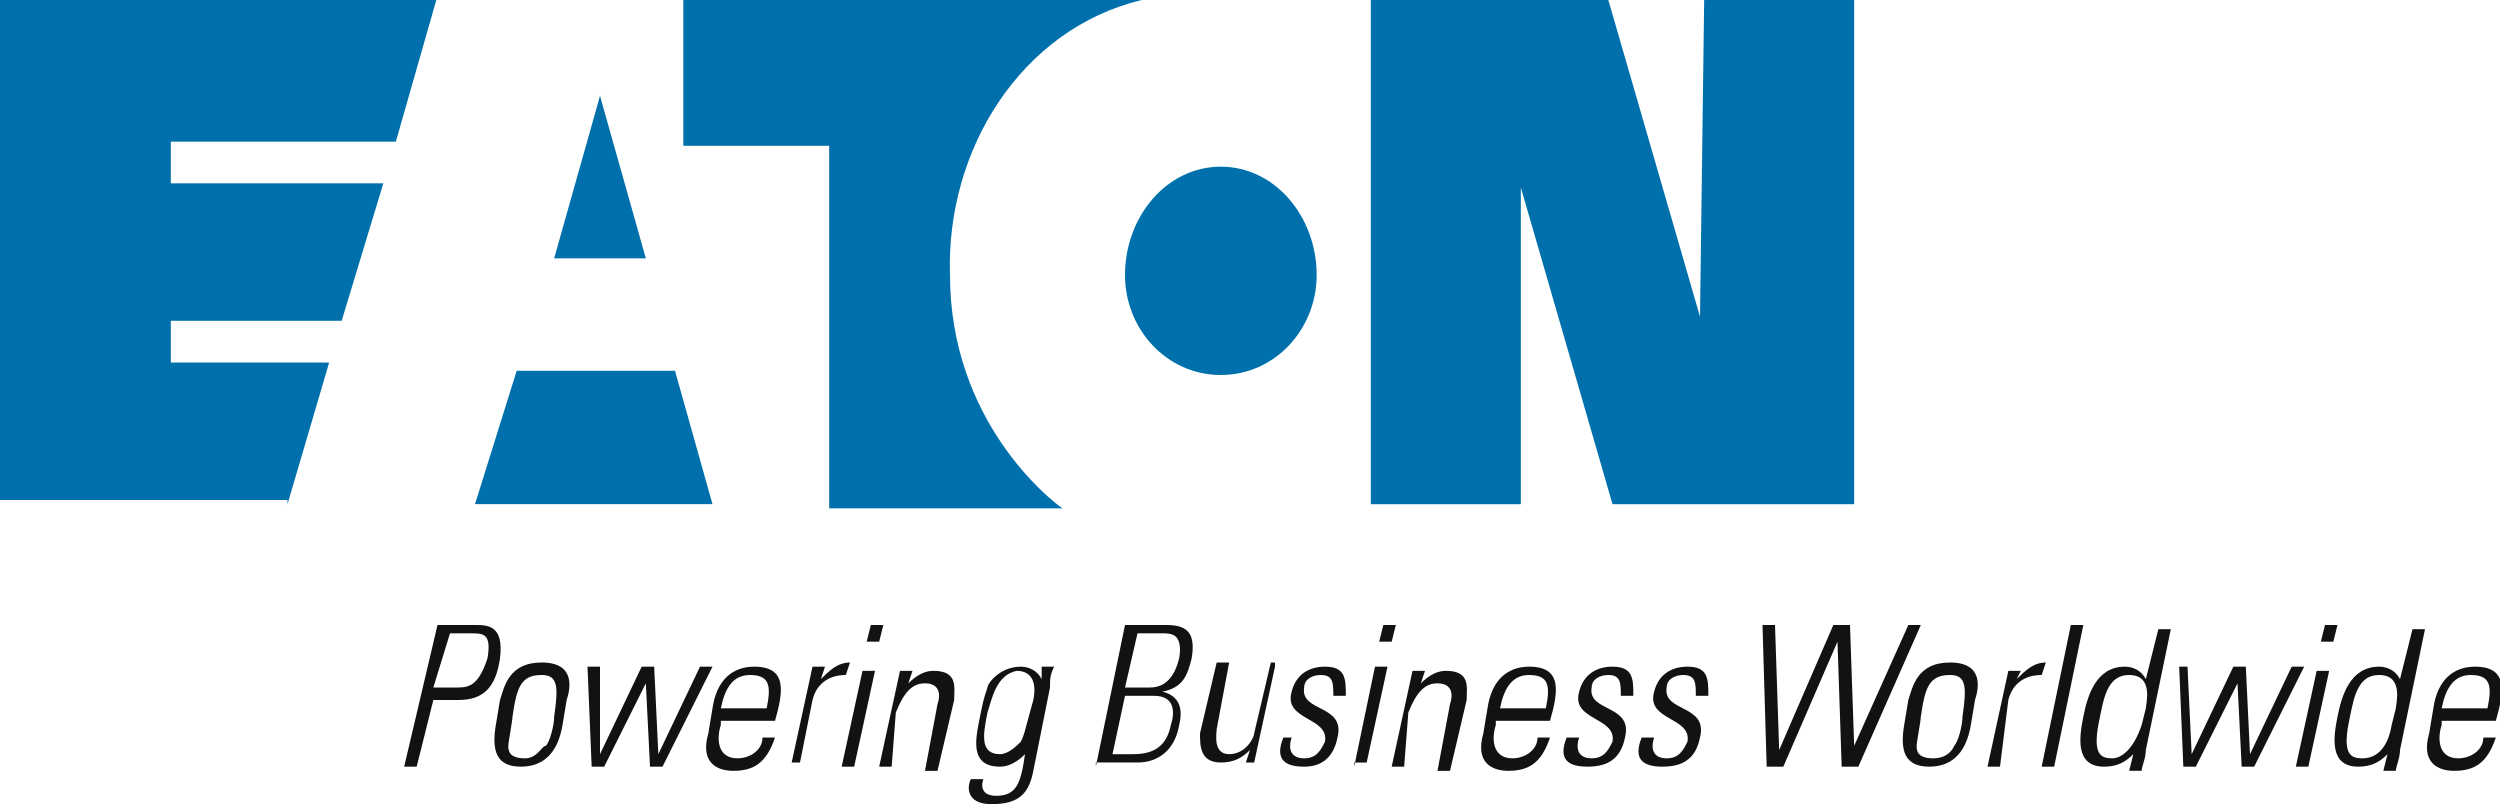 <?xml version="1.0" encoding="utf-8"?>
<!-- Generator: Adobe Illustrator 24.1.2, SVG Export Plug-In . SVG Version: 6.00 Build 0)  -->
<svg version="1.1" id="图层_1" xmlns="http://www.w3.org/2000/svg" xmlns:xlink="http://www.w3.org/1999/xlink" x="0px" y="0px"
	 viewBox="0 0 60 19.3" style="enable-background:new 0 0 60 19.3;" xml:space="preserve">
<style type="text/css">
	.st0{fill:#0070AD;}
	.st1{fill:#121212;}
</style>
<path class="st0" d="M6.9,12.1l1-3.4H4.1v-1h4.1l1-3.3H4.1v-1h5.4l1-3.5H0v12.1H6.9z M40.8,7.6L38.6,0h-5.7v12.1h3.6V4.5h0l2.2,7.6
	h5.8V0h-3.6L40.8,7.6L40.8,7.6z M29.3,9c1.3,0,2.3-1.1,2.3-2.4c0-1.4-1-2.6-2.3-2.6C28,4,27,5.2,27,6.6C27,7.9,28,9,29.3,9 M27.4,0
	h-11v3.5h3.5v8.7h5.6c-0.3-0.2-2.7-2.1-2.7-5.6C22.7,3.6,24.5,0.7,27.4,0 M12.4,8.9l-1,3.2h5.7l-0.9-3.2H12.4z M14.4,2.3l1.1,3.9
	h-2.2L14.4,2.3z"/>
<path class="st1" d="M10.4,16.5H11c0.3,0,0.5-0.1,0.7-0.7c0.1-0.6-0.1-0.6-0.4-0.6h-0.5L10.4,16.5z M10.5,15h0.9
	c0.3,0,0.7,0,0.6,0.8c-0.1,0.7-0.4,1-1,1h-0.6L10,18.4H9.7L10.5,15z"/>
<path class="st1" d="M13.1,17.9c0.1-0.1,0.2-0.5,0.2-0.7c0.1-0.7,0.1-1-0.3-1c-0.5,0-0.6,0.3-0.7,1c0,0.1-0.1,0.6-0.1,0.7
	c0,0.1,0,0.3,0.4,0.3C12.9,18.2,13,17.9,13.1,17.9 M11.9,17.4l0.1-0.6c0.1-0.3,0.2-0.9,1-0.9c0.8,0,0.7,0.6,0.6,0.9l-0.1,0.6
	c-0.1,0.6-0.4,1-1,1C11.9,18.4,11.8,18,11.9,17.4"/>
<polygon class="st1" points="14.1,16 14.4,16 14.4,18.1 14.4,18.1 15.4,16 15.7,16 15.8,18.1 15.8,18.1 16.8,16 17.1,16 15.9,18.4 
	15.6,18.4 15.5,16.4 15.5,16.4 14.5,18.4 14.2,18.4 "/>
<path class="st1" d="M18.4,17c0.1-0.5,0.1-0.8-0.4-0.8c-0.4,0-0.6,0.3-0.7,0.8H18.4z M17.3,17.2l0,0.2c-0.1,0.3-0.1,0.8,0.4,0.8
	c0.3,0,0.6-0.2,0.6-0.5h0.3c-0.2,0.6-0.5,0.8-1,0.8c-0.4,0-0.8-0.2-0.6-0.9l0.1-0.6c0.1-0.7,0.5-1,1-1c0.8,0,0.7,0.6,0.5,1.3H17.3z"
	/>
<path class="st1" d="M19.7,16.3L19.7,16.3c0.2-0.2,0.4-0.4,0.7-0.4l-0.1,0.3c-0.4,0-0.7,0.2-0.8,0.6l-0.3,1.5H19l0.5-2.3h0.3
	L19.7,16.3z"/>
<path class="st1" d="M20.8,15.4l0.1-0.4h0.3l-0.1,0.4H20.8z M20.2,18.4l0.5-2.3H21l-0.5,2.3H20.2z"/>
<path class="st1" d="M21.4,18.4h-0.3l0.5-2.3h0.3l-0.1,0.3h0c0.2-0.2,0.4-0.3,0.6-0.3c0.6,0,0.5,0.4,0.5,0.7l-0.4,1.7h-0.3l0.3-1.6
	c0.1-0.3,0-0.5-0.3-0.5c-0.3,0-0.5,0.2-0.7,0.7L21.4,18.4z"/>
<path class="st1" d="M23.7,17.1c-0.1,0.5-0.2,1,0.3,1c0.2,0,0.4-0.2,0.5-0.3c0.1-0.2,0.1-0.3,0.3-1c0.1-0.5-0.1-0.7-0.4-0.7
	C23.9,16.2,23.8,16.8,23.7,17.1 M25,16h0.3c-0.1,0.2-0.1,0.3-0.1,0.5l-0.4,2c-0.1,0.5-0.3,0.8-1,0.8c-0.6,0-0.6-0.4-0.5-0.6h0.3
	c-0.1,0.3,0.1,0.4,0.3,0.4c0.5,0,0.6-0.3,0.7-1h0c-0.2,0.2-0.4,0.3-0.6,0.3c-0.7,0-0.6-0.6-0.5-1.1c0.1-0.5,0.1-0.5,0.2-0.8
	c0-0.1,0.3-0.5,0.8-0.5c0.2,0,0.4,0.1,0.5,0.3l0,0L25,16z"/>
<path class="st1" d="M27.6,16.5c0.4,0,0.6-0.3,0.7-0.7c0.1-0.6-0.2-0.6-0.4-0.6h-0.6L27,16.5H27.6z M26.7,18.1h0.5
	c0.5,0,0.8-0.2,0.9-0.7c0.1-0.3,0.1-0.7-0.4-0.7H27L26.7,18.1z M26.3,18.4L27,15H28c0.5,0,0.7,0.2,0.6,0.8c-0.1,0.4-0.2,0.7-0.7,0.8
	l0,0c0.4,0.1,0.5,0.4,0.4,0.8c-0.1,0.6-0.5,0.9-1,0.9H26.3z"/>
<path class="st1" d="M30.6,16l-0.5,2.3h-0.2l0.1-0.3h0c-0.2,0.2-0.4,0.3-0.7,0.3c-0.5,0-0.5-0.4-0.5-0.7l0.4-1.7h0.3l-0.3,1.6
	c0,0.1-0.1,0.6,0.3,0.6c0.4,0,0.6-0.4,0.6-0.5l0.4-1.7H30.6z"/>
<path class="st1" d="M31.3,18.4c-0.5,0-0.7-0.2-0.5-0.7H31c-0.1,0.3,0,0.5,0.3,0.5c0.3,0,0.4-0.2,0.5-0.4c0.1-0.6-1-0.5-0.8-1.2
	c0.1-0.4,0.4-0.6,0.8-0.6c0.5,0,0.5,0.3,0.5,0.7H32c0-0.3,0-0.5-0.3-0.5c-0.2,0-0.4,0.1-0.4,0.3c-0.1,0.6,1,0.4,0.8,1.2
	C32,18.2,31.7,18.4,31.3,18.4"/>
<path class="st1" d="M33.1,15.4l0.1-0.4h0.3l-0.1,0.4H33.1z M32.5,18.4L33,16h0.3l-0.5,2.3H32.5z"/>
<path class="st1" d="M33.7,18.4h-0.3l0.5-2.3h0.3l-0.1,0.3h0c0.2-0.2,0.4-0.3,0.6-0.3c0.6,0,0.5,0.4,0.5,0.7l-0.4,1.7h-0.3l0.3-1.6
	c0.1-0.3,0-0.5-0.3-0.5c-0.3,0-0.5,0.2-0.7,0.7L33.7,18.4z"/>
<path class="st1" d="M37.1,17c0.1-0.5,0.1-0.8-0.4-0.8c-0.4,0-0.6,0.3-0.7,0.8H37.1z M35.9,17.2l0,0.2c-0.1,0.3-0.1,0.8,0.4,0.8
	c0.3,0,0.6-0.2,0.6-0.5h0.3c-0.2,0.6-0.5,0.8-1,0.8c-0.4,0-0.8-0.2-0.6-0.9l0.1-0.6c0.1-0.7,0.5-1,1-1c0.8,0,0.7,0.6,0.5,1.3H35.9z"
	/>
<path class="st1" d="M38.1,18.4c-0.5,0-0.7-0.2-0.5-0.7h0.3c-0.1,0.3,0,0.5,0.3,0.5c0.3,0,0.4-0.2,0.5-0.4c0.1-0.6-1-0.5-0.8-1.2
	c0.1-0.4,0.4-0.6,0.8-0.6c0.5,0,0.5,0.3,0.5,0.7h-0.3c0-0.3,0-0.5-0.3-0.5c-0.2,0-0.4,0.1-0.4,0.3c-0.1,0.6,1,0.4,0.8,1.2
	C38.9,18.2,38.6,18.4,38.1,18.4"/>
<path class="st1" d="M39.9,18.4c-0.5,0-0.7-0.2-0.5-0.7h0.3c-0.1,0.3,0,0.5,0.3,0.5c0.3,0,0.4-0.2,0.5-0.4c0.1-0.6-1-0.5-0.8-1.2
	c0.1-0.4,0.4-0.6,0.8-0.6c0.5,0,0.5,0.3,0.5,0.7h-0.3c0-0.3,0-0.5-0.3-0.5c-0.2,0-0.4,0.1-0.4,0.3c-0.1,0.6,1,0.4,0.8,1.2
	C40.7,18.2,40.4,18.4,39.9,18.4"/>
<polygon class="st1" points="44,15 44.4,15 44.5,17.9 44.5,17.9 45.8,15 46.1,15 44.6,18.4 44.2,18.4 44.1,15.4 44.1,15.4 
	42.8,18.4 42.4,18.4 42.3,15 42.6,15 42.7,18 42.7,18 "/>
<path class="st1" d="M46.9,17.9c0.1-0.1,0.2-0.5,0.2-0.7c0.1-0.7,0.1-1-0.3-1c-0.5,0-0.6,0.3-0.7,1c0,0.1-0.1,0.6-0.1,0.7
	c0,0.1,0,0.3,0.4,0.3C46.8,18.2,46.9,17.9,46.9,17.9 M45.7,17.4l0.1-0.6c0.1-0.3,0.2-0.9,1-0.9c0.8,0,0.7,0.6,0.6,0.9l-0.1,0.6
	c-0.1,0.6-0.4,1-1,1C45.7,18.4,45.6,18,45.7,17.4"/>
<path class="st1" d="M48.4,16.3L48.4,16.3c0.2-0.2,0.4-0.4,0.7-0.4l-0.1,0.3c-0.4,0-0.7,0.2-0.8,0.6L48,18.4h-0.3l0.5-2.3h0.3
	L48.4,16.3z"/>
<polygon class="st1" points="49,18.4 49.7,15 50,15 49.3,18.4 "/>
<path class="st1" d="M51.4,17.4l0.1-0.4c0-0.1,0.2-0.8-0.4-0.8c-0.5,0-0.6,0.5-0.7,1c-0.2,0.9,0,1,0.3,1
	C50.9,18.2,51.2,18,51.4,17.4 M51.2,18.1L51.2,18.1c-0.2,0.2-0.4,0.3-0.7,0.3c-0.7,0-0.6-0.7-0.5-1.2c0.1-0.5,0.3-1.2,1-1.2
	c0.2,0,0.4,0.1,0.5,0.3l0,0l0.3-1.2h0.3l-0.6,2.9c0,0.2-0.1,0.4-0.1,0.5h-0.3L51.2,18.1z"/>
<polygon class="st1" points="52.3,16 52.5,16 52.6,18.1 52.6,18.1 53.6,16 53.9,16 54,18.1 54,18.1 55,16 55.3,16 54.1,18.4 
	53.8,18.4 53.7,16.4 53.7,16.4 52.7,18.4 52.4,18.4 "/>
<path class="st1" d="M55.7,15.4l0.1-0.4h0.3L56,15.4H55.7z M55.1,18.4l0.5-2.3h0.3l-0.5,2.3H55.1z"/>
<path class="st1" d="M57.4,17.4l0.1-0.4c0-0.1,0.2-0.8-0.4-0.8c-0.5,0-0.6,0.5-0.7,1c-0.2,0.9,0,1,0.3,1C57,18.2,57.3,18,57.4,17.4
	 M57.3,18.1L57.3,18.1c-0.2,0.2-0.4,0.3-0.7,0.3c-0.7,0-0.6-0.7-0.5-1.2c0.1-0.5,0.3-1.2,1-1.2c0.2,0,0.4,0.1,0.5,0.3l0,0l0.3-1.2
	h0.3l-0.6,2.9c0,0.2-0.1,0.4-0.1,0.5h-0.3L57.3,18.1z"/>
<path class="st1" d="M59.7,17c0.1-0.5,0.1-0.8-0.4-0.8c-0.4,0-0.6,0.3-0.7,0.8H59.7z M58.6,17.2l0,0.2c-0.1,0.3-0.1,0.8,0.4,0.8
	c0.3,0,0.6-0.2,0.6-0.5h0.3c-0.2,0.6-0.5,0.8-1,0.8c-0.4,0-0.8-0.2-0.6-0.9l0.1-0.6c0.1-0.7,0.5-1,1-1c0.8,0,0.7,0.6,0.5,1.3H58.6z"
	/>
</svg>

